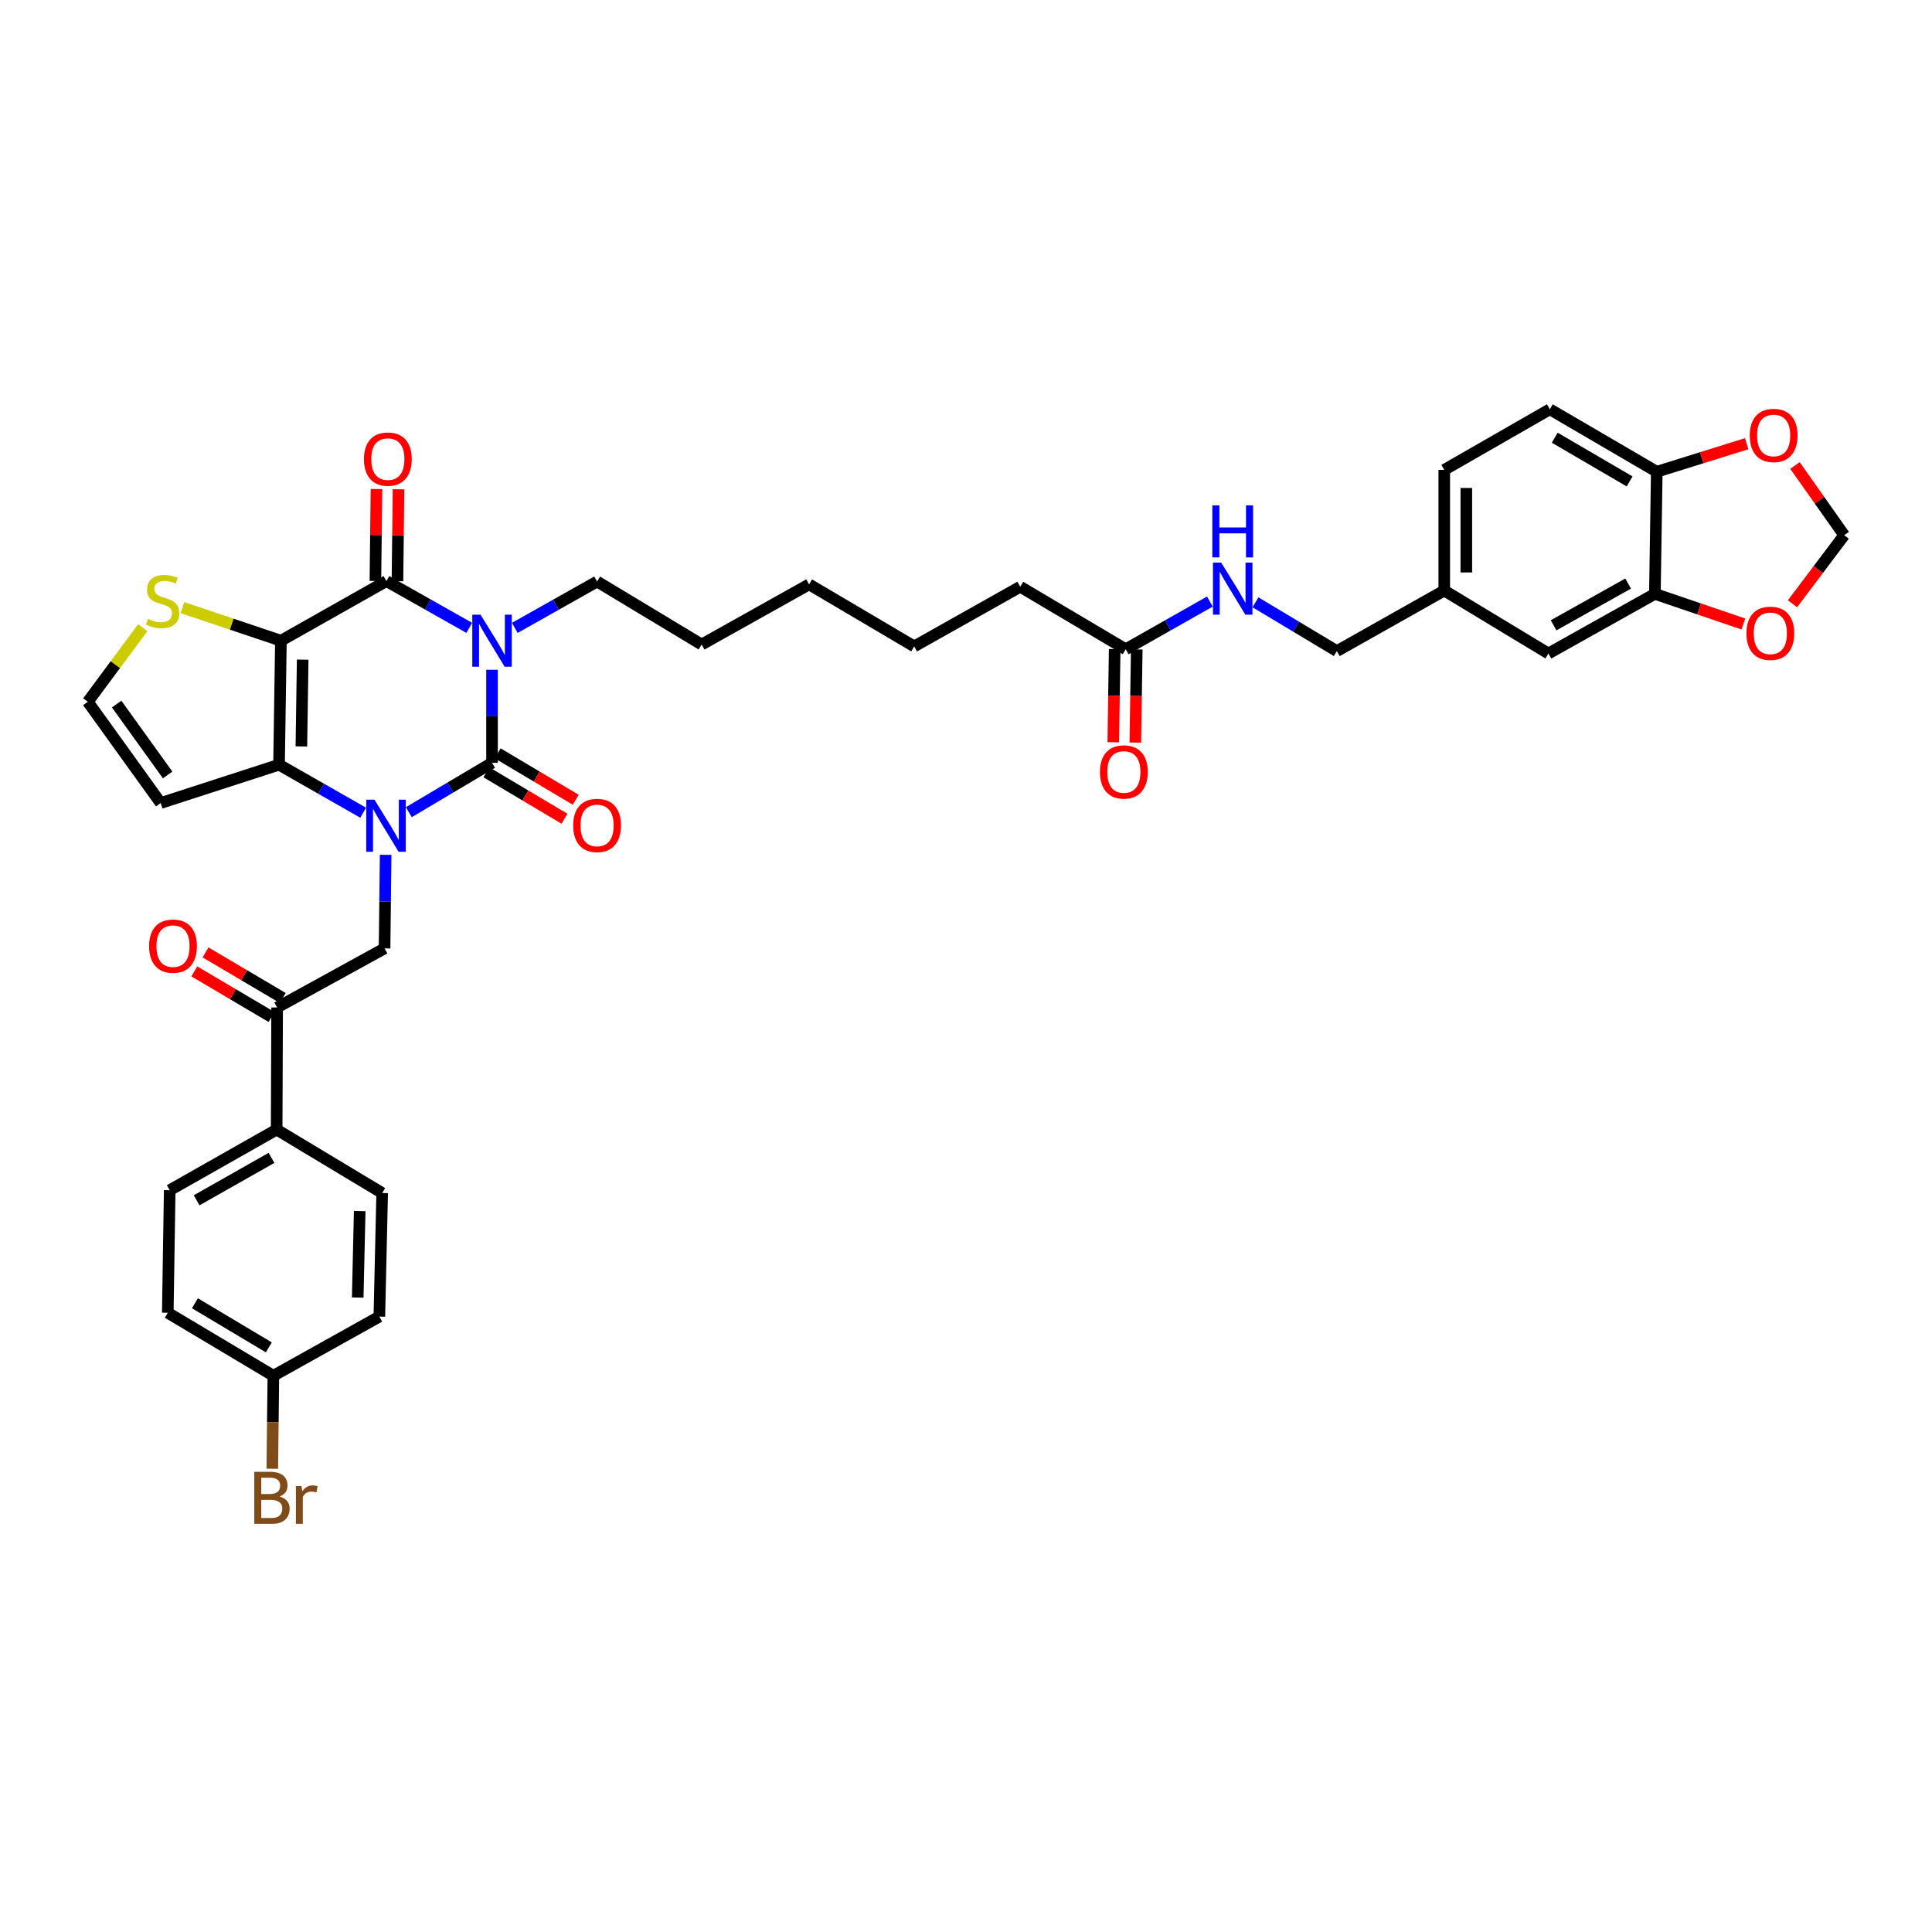 <?xml version='1.0' encoding='iso-8859-1'?>
<svg version='1.1' baseProfile='full'
              xmlns='http://www.w3.org/2000/svg'
                      xmlns:rdkit='http://www.rdkit.org/xml'
                      xmlns:xlink='http://www.w3.org/1999/xlink'
                  xml:space='preserve'
width='1000px' height='1000px' viewBox='0 0 1000 1000'>
<!-- END OF HEADER -->
<rect style='opacity:1.0;fill:#FFFFFF;stroke:none' width='1000' height='1000' x='0' y='0'> </rect>
<path class='bond-1' d='M 254.674,346.686 L 254.674,370.758' style='fill:none;fill-rule:evenodd;stroke:#0000FF;stroke-width:6px;stroke-linecap:butt;stroke-linejoin:miter;stroke-opacity:1' />
<path class='bond-1' d='M 254.674,370.758 L 254.674,394.831' style='fill:none;fill-rule:evenodd;stroke:#000000;stroke-width:6px;stroke-linecap:butt;stroke-linejoin:miter;stroke-opacity:1' />
<path class='bond-3' d='M 242.886,324.976 L 221.45,312.871' style='fill:none;fill-rule:evenodd;stroke:#0000FF;stroke-width:6px;stroke-linecap:butt;stroke-linejoin:miter;stroke-opacity:1' />
<path class='bond-3' d='M 221.45,312.871 L 200.014,300.767' style='fill:none;fill-rule:evenodd;stroke:#000000;stroke-width:6px;stroke-linecap:butt;stroke-linejoin:miter;stroke-opacity:1' />
<path class='bond-23' d='M 266.454,324.996 L 287.751,312.995' style='fill:none;fill-rule:evenodd;stroke:#0000FF;stroke-width:6px;stroke-linecap:butt;stroke-linejoin:miter;stroke-opacity:1' />
<path class='bond-23' d='M 287.751,312.995 L 309.049,300.995' style='fill:none;fill-rule:evenodd;stroke:#000000;stroke-width:6px;stroke-linecap:butt;stroke-linejoin:miter;stroke-opacity:1' />
<path class='bond-0' d='M 211.601,420.387 L 233.138,407.609' style='fill:none;fill-rule:evenodd;stroke:#0000FF;stroke-width:6px;stroke-linecap:butt;stroke-linejoin:miter;stroke-opacity:1' />
<path class='bond-0' d='M 233.138,407.609 L 254.674,394.831' style='fill:none;fill-rule:evenodd;stroke:#000000;stroke-width:6px;stroke-linecap:butt;stroke-linejoin:miter;stroke-opacity:1' />
<path class='bond-5' d='M 199.612,442.457 L 199.331,466.669' style='fill:none;fill-rule:evenodd;stroke:#0000FF;stroke-width:6px;stroke-linecap:butt;stroke-linejoin:miter;stroke-opacity:1' />
<path class='bond-5' d='M 199.331,466.669 L 199.05,490.88' style='fill:none;fill-rule:evenodd;stroke:#000000;stroke-width:6px;stroke-linecap:butt;stroke-linejoin:miter;stroke-opacity:1' />
<path class='bond-38' d='M 187.974,420.656 L 166.201,408.232' style='fill:none;fill-rule:evenodd;stroke:#0000FF;stroke-width:6px;stroke-linecap:butt;stroke-linejoin:miter;stroke-opacity:1' />
<path class='bond-38' d='M 166.201,408.232 L 144.428,395.808' style='fill:none;fill-rule:evenodd;stroke:#000000;stroke-width:6px;stroke-linecap:butt;stroke-linejoin:miter;stroke-opacity:1' />
<path class='bond-10' d='M 251.756,399.738 L 271.968,411.758' style='fill:none;fill-rule:evenodd;stroke:#000000;stroke-width:6px;stroke-linecap:butt;stroke-linejoin:miter;stroke-opacity:1' />
<path class='bond-10' d='M 271.968,411.758 L 292.18,423.778' style='fill:none;fill-rule:evenodd;stroke:#FF0000;stroke-width:6px;stroke-linecap:butt;stroke-linejoin:miter;stroke-opacity:1' />
<path class='bond-10' d='M 257.593,389.924 L 277.804,401.944' style='fill:none;fill-rule:evenodd;stroke:#000000;stroke-width:6px;stroke-linecap:butt;stroke-linejoin:miter;stroke-opacity:1' />
<path class='bond-10' d='M 277.804,401.944 L 298.016,413.965' style='fill:none;fill-rule:evenodd;stroke:#FF0000;stroke-width:6px;stroke-linecap:butt;stroke-linejoin:miter;stroke-opacity:1' />
<path class='bond-2' d='M 145.399,331.633 L 200.014,300.767' style='fill:none;fill-rule:evenodd;stroke:#000000;stroke-width:6px;stroke-linecap:butt;stroke-linejoin:miter;stroke-opacity:1' />
<path class='bond-4' d='M 145.399,331.633 L 144.428,395.808' style='fill:none;fill-rule:evenodd;stroke:#000000;stroke-width:6px;stroke-linecap:butt;stroke-linejoin:miter;stroke-opacity:1' />
<path class='bond-4' d='M 156.67,341.432 L 155.991,386.354' style='fill:none;fill-rule:evenodd;stroke:#000000;stroke-width:6px;stroke-linecap:butt;stroke-linejoin:miter;stroke-opacity:1' />
<path class='bond-6' d='M 145.399,331.633 L 119.907,323.064' style='fill:none;fill-rule:evenodd;stroke:#000000;stroke-width:6px;stroke-linecap:butt;stroke-linejoin:miter;stroke-opacity:1' />
<path class='bond-6' d='M 119.907,323.064 L 94.416,314.496' style='fill:none;fill-rule:evenodd;stroke:#CCCC00;stroke-width:6px;stroke-linecap:butt;stroke-linejoin:miter;stroke-opacity:1' />
<path class='bond-12' d='M 205.723,300.833 L 206,277.04' style='fill:none;fill-rule:evenodd;stroke:#000000;stroke-width:6px;stroke-linecap:butt;stroke-linejoin:miter;stroke-opacity:1' />
<path class='bond-12' d='M 206,277.04 L 206.277,253.247' style='fill:none;fill-rule:evenodd;stroke:#FF0000;stroke-width:6px;stroke-linecap:butt;stroke-linejoin:miter;stroke-opacity:1' />
<path class='bond-12' d='M 194.306,300.7 L 194.583,276.907' style='fill:none;fill-rule:evenodd;stroke:#000000;stroke-width:6px;stroke-linecap:butt;stroke-linejoin:miter;stroke-opacity:1' />
<path class='bond-12' d='M 194.583,276.907 L 194.86,253.114' style='fill:none;fill-rule:evenodd;stroke:#FF0000;stroke-width:6px;stroke-linecap:butt;stroke-linejoin:miter;stroke-opacity:1' />
<path class='bond-7' d='M 144.428,395.808 L 83.165,415.649' style='fill:none;fill-rule:evenodd;stroke:#000000;stroke-width:6px;stroke-linecap:butt;stroke-linejoin:miter;stroke-opacity:1' />
<path class='bond-8' d='M 199.05,490.88 L 143.439,521.474' style='fill:none;fill-rule:evenodd;stroke:#000000;stroke-width:6px;stroke-linecap:butt;stroke-linejoin:miter;stroke-opacity:1' />
<path class='bond-11' d='M 73.897,324.887 L 59.676,344.061' style='fill:none;fill-rule:evenodd;stroke:#CCCC00;stroke-width:6px;stroke-linecap:butt;stroke-linejoin:miter;stroke-opacity:1' />
<path class='bond-11' d='M 59.676,344.061 L 45.455,363.235' style='fill:none;fill-rule:evenodd;stroke:#000000;stroke-width:6px;stroke-linecap:butt;stroke-linejoin:miter;stroke-opacity:1' />
<path class='bond-39' d='M 83.165,415.649 L 45.455,363.235' style='fill:none;fill-rule:evenodd;stroke:#000000;stroke-width:6px;stroke-linecap:butt;stroke-linejoin:miter;stroke-opacity:1' />
<path class='bond-39' d='M 86.777,401.119 L 60.38,364.429' style='fill:none;fill-rule:evenodd;stroke:#000000;stroke-width:6px;stroke-linecap:butt;stroke-linejoin:miter;stroke-opacity:1' />
<path class='bond-16' d='M 143.439,521.474 L 143.198,584.672' style='fill:none;fill-rule:evenodd;stroke:#000000;stroke-width:6px;stroke-linecap:butt;stroke-linejoin:miter;stroke-opacity:1' />
<path class='bond-21' d='M 146.342,516.558 L 126.363,504.758' style='fill:none;fill-rule:evenodd;stroke:#000000;stroke-width:6px;stroke-linecap:butt;stroke-linejoin:miter;stroke-opacity:1' />
<path class='bond-21' d='M 126.363,504.758 L 106.384,492.958' style='fill:none;fill-rule:evenodd;stroke:#FF0000;stroke-width:6px;stroke-linecap:butt;stroke-linejoin:miter;stroke-opacity:1' />
<path class='bond-21' d='M 140.536,526.39 L 120.557,514.589' style='fill:none;fill-rule:evenodd;stroke:#000000;stroke-width:6px;stroke-linecap:butt;stroke-linejoin:miter;stroke-opacity:1' />
<path class='bond-21' d='M 120.557,514.589 L 100.577,502.789' style='fill:none;fill-rule:evenodd;stroke:#FF0000;stroke-width:6px;stroke-linecap:butt;stroke-linejoin:miter;stroke-opacity:1' />
<path class='bond-9' d='M 856.561,307.383 L 801.451,338.249' style='fill:none;fill-rule:evenodd;stroke:#000000;stroke-width:6px;stroke-linecap:butt;stroke-linejoin:miter;stroke-opacity:1' />
<path class='bond-9' d='M 842.715,302.051 L 804.138,323.657' style='fill:none;fill-rule:evenodd;stroke:#000000;stroke-width:6px;stroke-linecap:butt;stroke-linejoin:miter;stroke-opacity:1' />
<path class='bond-14' d='M 856.561,307.383 L 879.467,315.18' style='fill:none;fill-rule:evenodd;stroke:#000000;stroke-width:6px;stroke-linecap:butt;stroke-linejoin:miter;stroke-opacity:1' />
<path class='bond-14' d='M 879.467,315.18 L 902.373,322.978' style='fill:none;fill-rule:evenodd;stroke:#FF0000;stroke-width:6px;stroke-linecap:butt;stroke-linejoin:miter;stroke-opacity:1' />
<path class='bond-41' d='M 856.561,307.383 L 857.544,244.172' style='fill:none;fill-rule:evenodd;stroke:#000000;stroke-width:6px;stroke-linecap:butt;stroke-linejoin:miter;stroke-opacity:1' />
<path class='bond-13' d='M 857.544,244.172 L 802.187,211.847' style='fill:none;fill-rule:evenodd;stroke:#000000;stroke-width:6px;stroke-linecap:butt;stroke-linejoin:miter;stroke-opacity:1' />
<path class='bond-13' d='M 843.483,249.183 L 804.733,226.555' style='fill:none;fill-rule:evenodd;stroke:#000000;stroke-width:6px;stroke-linecap:butt;stroke-linejoin:miter;stroke-opacity:1' />
<path class='bond-17' d='M 857.544,244.172 L 880.815,236.915' style='fill:none;fill-rule:evenodd;stroke:#000000;stroke-width:6px;stroke-linecap:butt;stroke-linejoin:miter;stroke-opacity:1' />
<path class='bond-17' d='M 880.815,236.915 L 904.086,229.658' style='fill:none;fill-rule:evenodd;stroke:#FF0000;stroke-width:6px;stroke-linecap:butt;stroke-linejoin:miter;stroke-opacity:1' />
<path class='bond-18' d='M 927.789,312.513 L 941.167,294.765' style='fill:none;fill-rule:evenodd;stroke:#FF0000;stroke-width:6px;stroke-linecap:butt;stroke-linejoin:miter;stroke-opacity:1' />
<path class='bond-18' d='M 941.167,294.765 L 954.545,277.017' style='fill:none;fill-rule:evenodd;stroke:#000000;stroke-width:6px;stroke-linecap:butt;stroke-linejoin:miter;stroke-opacity:1' />
<path class='bond-15' d='M 582.672,336.048 L 528.069,303.703' style='fill:none;fill-rule:evenodd;stroke:#000000;stroke-width:6px;stroke-linecap:butt;stroke-linejoin:miter;stroke-opacity:1' />
<path class='bond-19' d='M 582.672,336.048 L 604.452,323.707' style='fill:none;fill-rule:evenodd;stroke:#000000;stroke-width:6px;stroke-linecap:butt;stroke-linejoin:miter;stroke-opacity:1' />
<path class='bond-19' d='M 604.452,323.707 L 626.232,311.366' style='fill:none;fill-rule:evenodd;stroke:#0000FF;stroke-width:6px;stroke-linecap:butt;stroke-linejoin:miter;stroke-opacity:1' />
<path class='bond-22' d='M 576.963,335.961 L 576.597,360.075' style='fill:none;fill-rule:evenodd;stroke:#000000;stroke-width:6px;stroke-linecap:butt;stroke-linejoin:miter;stroke-opacity:1' />
<path class='bond-22' d='M 576.597,360.075 L 576.23,384.188' style='fill:none;fill-rule:evenodd;stroke:#FF0000;stroke-width:6px;stroke-linecap:butt;stroke-linejoin:miter;stroke-opacity:1' />
<path class='bond-22' d='M 588.38,336.135 L 588.014,360.248' style='fill:none;fill-rule:evenodd;stroke:#000000;stroke-width:6px;stroke-linecap:butt;stroke-linejoin:miter;stroke-opacity:1' />
<path class='bond-22' d='M 588.014,360.248 L 587.647,384.362' style='fill:none;fill-rule:evenodd;stroke:#FF0000;stroke-width:6px;stroke-linecap:butt;stroke-linejoin:miter;stroke-opacity:1' />
<path class='bond-25' d='M 143.198,584.672 L 87.84,616.052' style='fill:none;fill-rule:evenodd;stroke:#000000;stroke-width:6px;stroke-linecap:butt;stroke-linejoin:miter;stroke-opacity:1' />
<path class='bond-25' d='M 140.525,599.312 L 101.774,621.278' style='fill:none;fill-rule:evenodd;stroke:#000000;stroke-width:6px;stroke-linecap:butt;stroke-linejoin:miter;stroke-opacity:1' />
<path class='bond-26' d='M 143.198,584.672 L 197.813,617.511' style='fill:none;fill-rule:evenodd;stroke:#000000;stroke-width:6px;stroke-linecap:butt;stroke-linejoin:miter;stroke-opacity:1' />
<path class='bond-42' d='M 929.072,240.934 L 941.809,258.975' style='fill:none;fill-rule:evenodd;stroke:#FF0000;stroke-width:6px;stroke-linecap:butt;stroke-linejoin:miter;stroke-opacity:1' />
<path class='bond-42' d='M 941.809,258.975 L 954.545,277.017' style='fill:none;fill-rule:evenodd;stroke:#000000;stroke-width:6px;stroke-linecap:butt;stroke-linejoin:miter;stroke-opacity:1' />
<path class='bond-28' d='M 649.833,311.747 L 670.89,324.38' style='fill:none;fill-rule:evenodd;stroke:#0000FF;stroke-width:6px;stroke-linecap:butt;stroke-linejoin:miter;stroke-opacity:1' />
<path class='bond-28' d='M 670.89,324.38 L 691.947,337.012' style='fill:none;fill-rule:evenodd;stroke:#000000;stroke-width:6px;stroke-linecap:butt;stroke-linejoin:miter;stroke-opacity:1' />
<path class='bond-20' d='M 801.451,338.249 L 747.546,305.664' style='fill:none;fill-rule:evenodd;stroke:#000000;stroke-width:6px;stroke-linecap:butt;stroke-linejoin:miter;stroke-opacity:1' />
<path class='bond-35' d='M 309.049,300.995 L 363.169,333.606' style='fill:none;fill-rule:evenodd;stroke:#000000;stroke-width:6px;stroke-linecap:butt;stroke-linejoin:miter;stroke-opacity:1' />
<path class='bond-24' d='M 802.187,211.847 L 747.546,243.208' style='fill:none;fill-rule:evenodd;stroke:#000000;stroke-width:6px;stroke-linecap:butt;stroke-linejoin:miter;stroke-opacity:1' />
<path class='bond-31' d='M 87.84,616.052 L 86.844,679.485' style='fill:none;fill-rule:evenodd;stroke:#000000;stroke-width:6px;stroke-linecap:butt;stroke-linejoin:miter;stroke-opacity:1' />
<path class='bond-32' d='M 197.813,617.511 L 196.348,681.464' style='fill:none;fill-rule:evenodd;stroke:#000000;stroke-width:6px;stroke-linecap:butt;stroke-linejoin:miter;stroke-opacity:1' />
<path class='bond-32' d='M 186.179,626.842 L 185.153,671.609' style='fill:none;fill-rule:evenodd;stroke:#000000;stroke-width:6px;stroke-linecap:butt;stroke-linejoin:miter;stroke-opacity:1' />
<path class='bond-27' d='M 747.546,305.664 L 691.947,337.012' style='fill:none;fill-rule:evenodd;stroke:#000000;stroke-width:6px;stroke-linecap:butt;stroke-linejoin:miter;stroke-opacity:1' />
<path class='bond-30' d='M 747.546,305.664 L 747.546,243.208' style='fill:none;fill-rule:evenodd;stroke:#000000;stroke-width:6px;stroke-linecap:butt;stroke-linejoin:miter;stroke-opacity:1' />
<path class='bond-30' d='M 758.964,296.295 L 758.964,252.576' style='fill:none;fill-rule:evenodd;stroke:#000000;stroke-width:6px;stroke-linecap:butt;stroke-linejoin:miter;stroke-opacity:1' />
<path class='bond-29' d='M 141.492,712.089 L 196.348,681.464' style='fill:none;fill-rule:evenodd;stroke:#000000;stroke-width:6px;stroke-linecap:butt;stroke-linejoin:miter;stroke-opacity:1' />
<path class='bond-33' d='M 141.492,712.089 L 141.216,736.158' style='fill:none;fill-rule:evenodd;stroke:#000000;stroke-width:6px;stroke-linecap:butt;stroke-linejoin:miter;stroke-opacity:1' />
<path class='bond-33' d='M 141.216,736.158 L 140.941,760.228' style='fill:none;fill-rule:evenodd;stroke:#7F4C19;stroke-width:6px;stroke-linecap:butt;stroke-linejoin:miter;stroke-opacity:1' />
<path class='bond-40' d='M 141.492,712.089 L 86.844,679.485' style='fill:none;fill-rule:evenodd;stroke:#000000;stroke-width:6px;stroke-linecap:butt;stroke-linejoin:miter;stroke-opacity:1' />
<path class='bond-40' d='M 139.145,697.393 L 100.892,674.57' style='fill:none;fill-rule:evenodd;stroke:#000000;stroke-width:6px;stroke-linecap:butt;stroke-linejoin:miter;stroke-opacity:1' />
<path class='bond-34' d='M 528.069,303.703 L 473.181,334.57' style='fill:none;fill-rule:evenodd;stroke:#000000;stroke-width:6px;stroke-linecap:butt;stroke-linejoin:miter;stroke-opacity:1' />
<path class='bond-37' d='M 363.169,333.606 L 418.794,302.467' style='fill:none;fill-rule:evenodd;stroke:#000000;stroke-width:6px;stroke-linecap:butt;stroke-linejoin:miter;stroke-opacity:1' />
<path class='bond-36' d='M 473.181,334.57 L 418.794,302.467' style='fill:none;fill-rule:evenodd;stroke:#000000;stroke-width:6px;stroke-linecap:butt;stroke-linejoin:miter;stroke-opacity:1' />
<path  class='atom-0' d='M 248.718 318.16
L 257.548 332.432
Q 258.423 333.84, 259.831 336.39
Q 261.24 338.94, 261.316 339.093
L 261.316 318.16
L 264.893 318.16
L 264.893 345.106
L 261.202 345.106
L 251.725 329.502
Q 250.621 327.675, 249.441 325.581
Q 248.299 323.488, 247.957 322.841
L 247.957 345.106
L 244.455 345.106
L 244.455 318.16
L 248.718 318.16
' fill='#0000FF'/>
<path  class='atom-1' d='M 193.83 413.924
L 202.66 428.196
Q 203.535 429.605, 204.943 432.155
Q 206.351 434.705, 206.428 434.857
L 206.428 413.924
L 210.005 413.924
L 210.005 440.87
L 206.313 440.87
L 196.836 425.266
Q 195.733 423.439, 194.553 421.346
Q 193.411 419.252, 193.069 418.605
L 193.069 440.87
L 189.567 440.87
L 189.567 413.924
L 193.83 413.924
' fill='#0000FF'/>
<path  class='atom-7' d='M 76.549 320.297
Q 76.854 320.412, 78.11 320.944
Q 79.366 321.477, 80.736 321.82
Q 82.144 322.124, 83.514 322.124
Q 86.064 322.124, 87.548 320.906
Q 89.033 319.65, 89.033 317.481
Q 89.033 315.997, 88.272 315.083
Q 87.548 314.17, 86.407 313.675
Q 85.265 313.18, 83.362 312.609
Q 80.964 311.886, 79.518 311.201
Q 78.11 310.516, 77.082 309.07
Q 76.093 307.624, 76.093 305.188
Q 76.093 301.8, 78.376 299.707
Q 80.698 297.614, 85.265 297.614
Q 88.386 297.614, 91.925 299.098
L 91.05 302.029
Q 87.815 300.697, 85.379 300.697
Q 82.753 300.697, 81.307 301.8
Q 79.86 302.866, 79.898 304.731
Q 79.898 306.177, 80.622 307.053
Q 81.383 307.928, 82.448 308.423
Q 83.552 308.918, 85.379 309.489
Q 87.815 310.25, 89.261 311.011
Q 90.707 311.772, 91.735 313.333
Q 92.801 314.855, 92.801 317.481
Q 92.801 321.211, 90.289 323.228
Q 87.815 325.207, 83.666 325.207
Q 81.269 325.207, 79.442 324.674
Q 77.653 324.18, 75.522 323.304
L 76.549 320.297
' fill='#CCCC00'/>
<path  class='atom-11' d='M 296.679 427.245
Q 296.679 420.775, 299.876 417.159
Q 303.073 413.543, 309.049 413.543
Q 315.024 413.543, 318.221 417.159
Q 321.418 420.775, 321.418 427.245
Q 321.418 433.791, 318.183 437.521
Q 314.948 441.213, 309.049 441.213
Q 303.111 441.213, 299.876 437.521
Q 296.679 433.829, 296.679 427.245
M 309.049 438.168
Q 313.159 438.168, 315.367 435.428
Q 317.612 432.649, 317.612 427.245
Q 317.612 421.955, 315.367 419.29
Q 313.159 416.588, 309.049 416.588
Q 304.938 416.588, 302.693 419.252
Q 300.485 421.916, 300.485 427.245
Q 300.485 432.687, 302.693 435.428
Q 304.938 438.168, 309.049 438.168
' fill='#FF0000'/>
<path  class='atom-13' d='M 188.381 237.632
Q 188.381 231.162, 191.578 227.546
Q 194.775 223.931, 200.75 223.931
Q 206.726 223.931, 209.923 227.546
Q 213.12 231.162, 213.12 237.632
Q 213.12 244.178, 209.885 247.908
Q 206.65 251.6, 200.75 251.6
Q 194.813 251.6, 191.578 247.908
Q 188.381 244.216, 188.381 237.632
M 200.75 248.555
Q 204.861 248.555, 207.068 245.815
Q 209.314 243.037, 209.314 237.632
Q 209.314 232.342, 207.068 229.678
Q 204.861 226.975, 200.75 226.975
Q 196.64 226.975, 194.394 229.64
Q 192.187 232.304, 192.187 237.632
Q 192.187 243.075, 194.394 245.815
Q 196.64 248.555, 200.75 248.555
' fill='#FF0000'/>
<path  class='atom-15' d='M 903.952 327.802
Q 903.952 321.331, 907.149 317.716
Q 910.346 314.1, 916.321 314.1
Q 922.296 314.1, 925.493 317.716
Q 928.69 321.331, 928.69 327.802
Q 928.69 334.348, 925.455 338.078
Q 922.22 341.769, 916.321 341.769
Q 910.384 341.769, 907.149 338.078
Q 903.952 334.386, 903.952 327.802
M 916.321 338.725
Q 920.431 338.725, 922.639 335.984
Q 924.884 333.206, 924.884 327.802
Q 924.884 322.511, 922.639 319.847
Q 920.431 317.145, 916.321 317.145
Q 912.211 317.145, 909.965 319.809
Q 907.758 322.473, 907.758 327.802
Q 907.758 333.244, 909.965 335.984
Q 912.211 338.725, 916.321 338.725
' fill='#FF0000'/>
<path  class='atom-18' d='M 905.671 225.383
Q 905.671 218.913, 908.868 215.297
Q 912.065 211.682, 918.04 211.682
Q 924.015 211.682, 927.212 215.297
Q 930.409 218.913, 930.409 225.383
Q 930.409 231.929, 927.174 235.659
Q 923.939 239.351, 918.04 239.351
Q 912.103 239.351, 908.868 235.659
Q 905.671 231.968, 905.671 225.383
M 918.04 236.306
Q 922.15 236.306, 924.358 233.566
Q 926.603 230.788, 926.603 225.383
Q 926.603 220.093, 924.358 217.429
Q 922.15 214.727, 918.04 214.727
Q 913.93 214.727, 911.684 217.391
Q 909.477 220.055, 909.477 225.383
Q 909.477 230.826, 911.684 233.566
Q 913.93 236.306, 918.04 236.306
' fill='#FF0000'/>
<path  class='atom-20' d='M 632.086 291.201
L 640.916 305.473
Q 641.791 306.881, 643.199 309.431
Q 644.607 311.981, 644.683 312.134
L 644.683 291.201
L 648.261 291.201
L 648.261 318.147
L 644.569 318.147
L 635.092 302.543
Q 633.989 300.716, 632.809 298.623
Q 631.667 296.529, 631.325 295.882
L 631.325 318.147
L 627.823 318.147
L 627.823 291.201
L 632.086 291.201
' fill='#0000FF'/>
<path  class='atom-20' d='M 627.5 261.56
L 631.153 261.56
L 631.153 273.016
L 644.931 273.016
L 644.931 261.56
L 648.585 261.56
L 648.585 288.506
L 644.931 288.506
L 644.931 276.061
L 631.153 276.061
L 631.153 288.506
L 627.5 288.506
L 627.5 261.56
' fill='#0000FF'/>
<path  class='atom-22' d='M 77.177 489.72
Q 77.177 483.249, 80.374 479.634
Q 83.571 476.018, 89.547 476.018
Q 95.522 476.018, 98.719 479.634
Q 101.916 483.249, 101.916 489.72
Q 101.916 496.266, 98.681 499.996
Q 95.446 503.687, 89.547 503.687
Q 83.609 503.687, 80.374 499.996
Q 77.177 496.304, 77.177 489.72
M 89.547 500.643
Q 93.657 500.643, 95.864 497.902
Q 98.11 495.124, 98.11 489.72
Q 98.11 484.429, 95.864 481.765
Q 93.657 479.063, 89.547 479.063
Q 85.436 479.063, 83.191 481.727
Q 80.983 484.391, 80.983 489.72
Q 80.983 495.162, 83.191 497.902
Q 85.436 500.643, 89.547 500.643
' fill='#FF0000'/>
<path  class='atom-23' d='M 569.338 399.563
Q 569.338 393.093, 572.535 389.477
Q 575.732 385.861, 581.708 385.861
Q 587.683 385.861, 590.88 389.477
Q 594.077 393.093, 594.077 399.563
Q 594.077 406.109, 590.842 409.839
Q 587.607 413.531, 581.708 413.531
Q 575.77 413.531, 572.535 409.839
Q 569.338 406.147, 569.338 399.563
M 581.708 410.486
Q 585.818 410.486, 588.025 407.746
Q 590.271 404.967, 590.271 399.563
Q 590.271 394.273, 588.025 391.608
Q 585.818 388.906, 581.708 388.906
Q 577.597 388.906, 575.352 391.57
Q 573.144 394.234, 573.144 399.563
Q 573.144 405.005, 575.352 407.746
Q 577.597 410.486, 581.708 410.486
' fill='#FF0000'/>
<path  class='atom-34' d='M 144.708 774.596
Q 147.296 775.319, 148.59 776.917
Q 149.922 778.478, 149.922 780.799
Q 149.922 784.529, 147.524 786.66
Q 145.164 788.754, 140.673 788.754
L 131.615 788.754
L 131.615 761.807
L 139.57 761.807
Q 144.175 761.807, 146.496 763.672
Q 148.818 765.537, 148.818 768.963
Q 148.818 773.035, 144.708 774.596
M 135.231 764.852
L 135.231 773.301
L 139.57 773.301
Q 142.234 773.301, 143.604 772.236
Q 145.012 771.132, 145.012 768.963
Q 145.012 764.852, 139.57 764.852
L 135.231 764.852
M 140.673 785.709
Q 143.299 785.709, 144.708 784.453
Q 146.116 783.197, 146.116 780.799
Q 146.116 778.592, 144.555 777.488
Q 143.033 776.346, 140.102 776.346
L 135.231 776.346
L 135.231 785.709
L 140.673 785.709
' fill='#7F4C19'/>
<path  class='atom-34' d='M 156.049 769.191
L 156.468 771.893
Q 158.523 768.849, 161.872 768.849
Q 162.938 768.849, 164.384 769.229
L 163.813 772.426
Q 162.177 772.046, 161.263 772.046
Q 159.665 772.046, 158.599 772.693
Q 157.572 773.301, 156.734 774.786
L 156.734 788.754
L 153.157 788.754
L 153.157 769.191
L 156.049 769.191
' fill='#7F4C19'/>
</svg>
